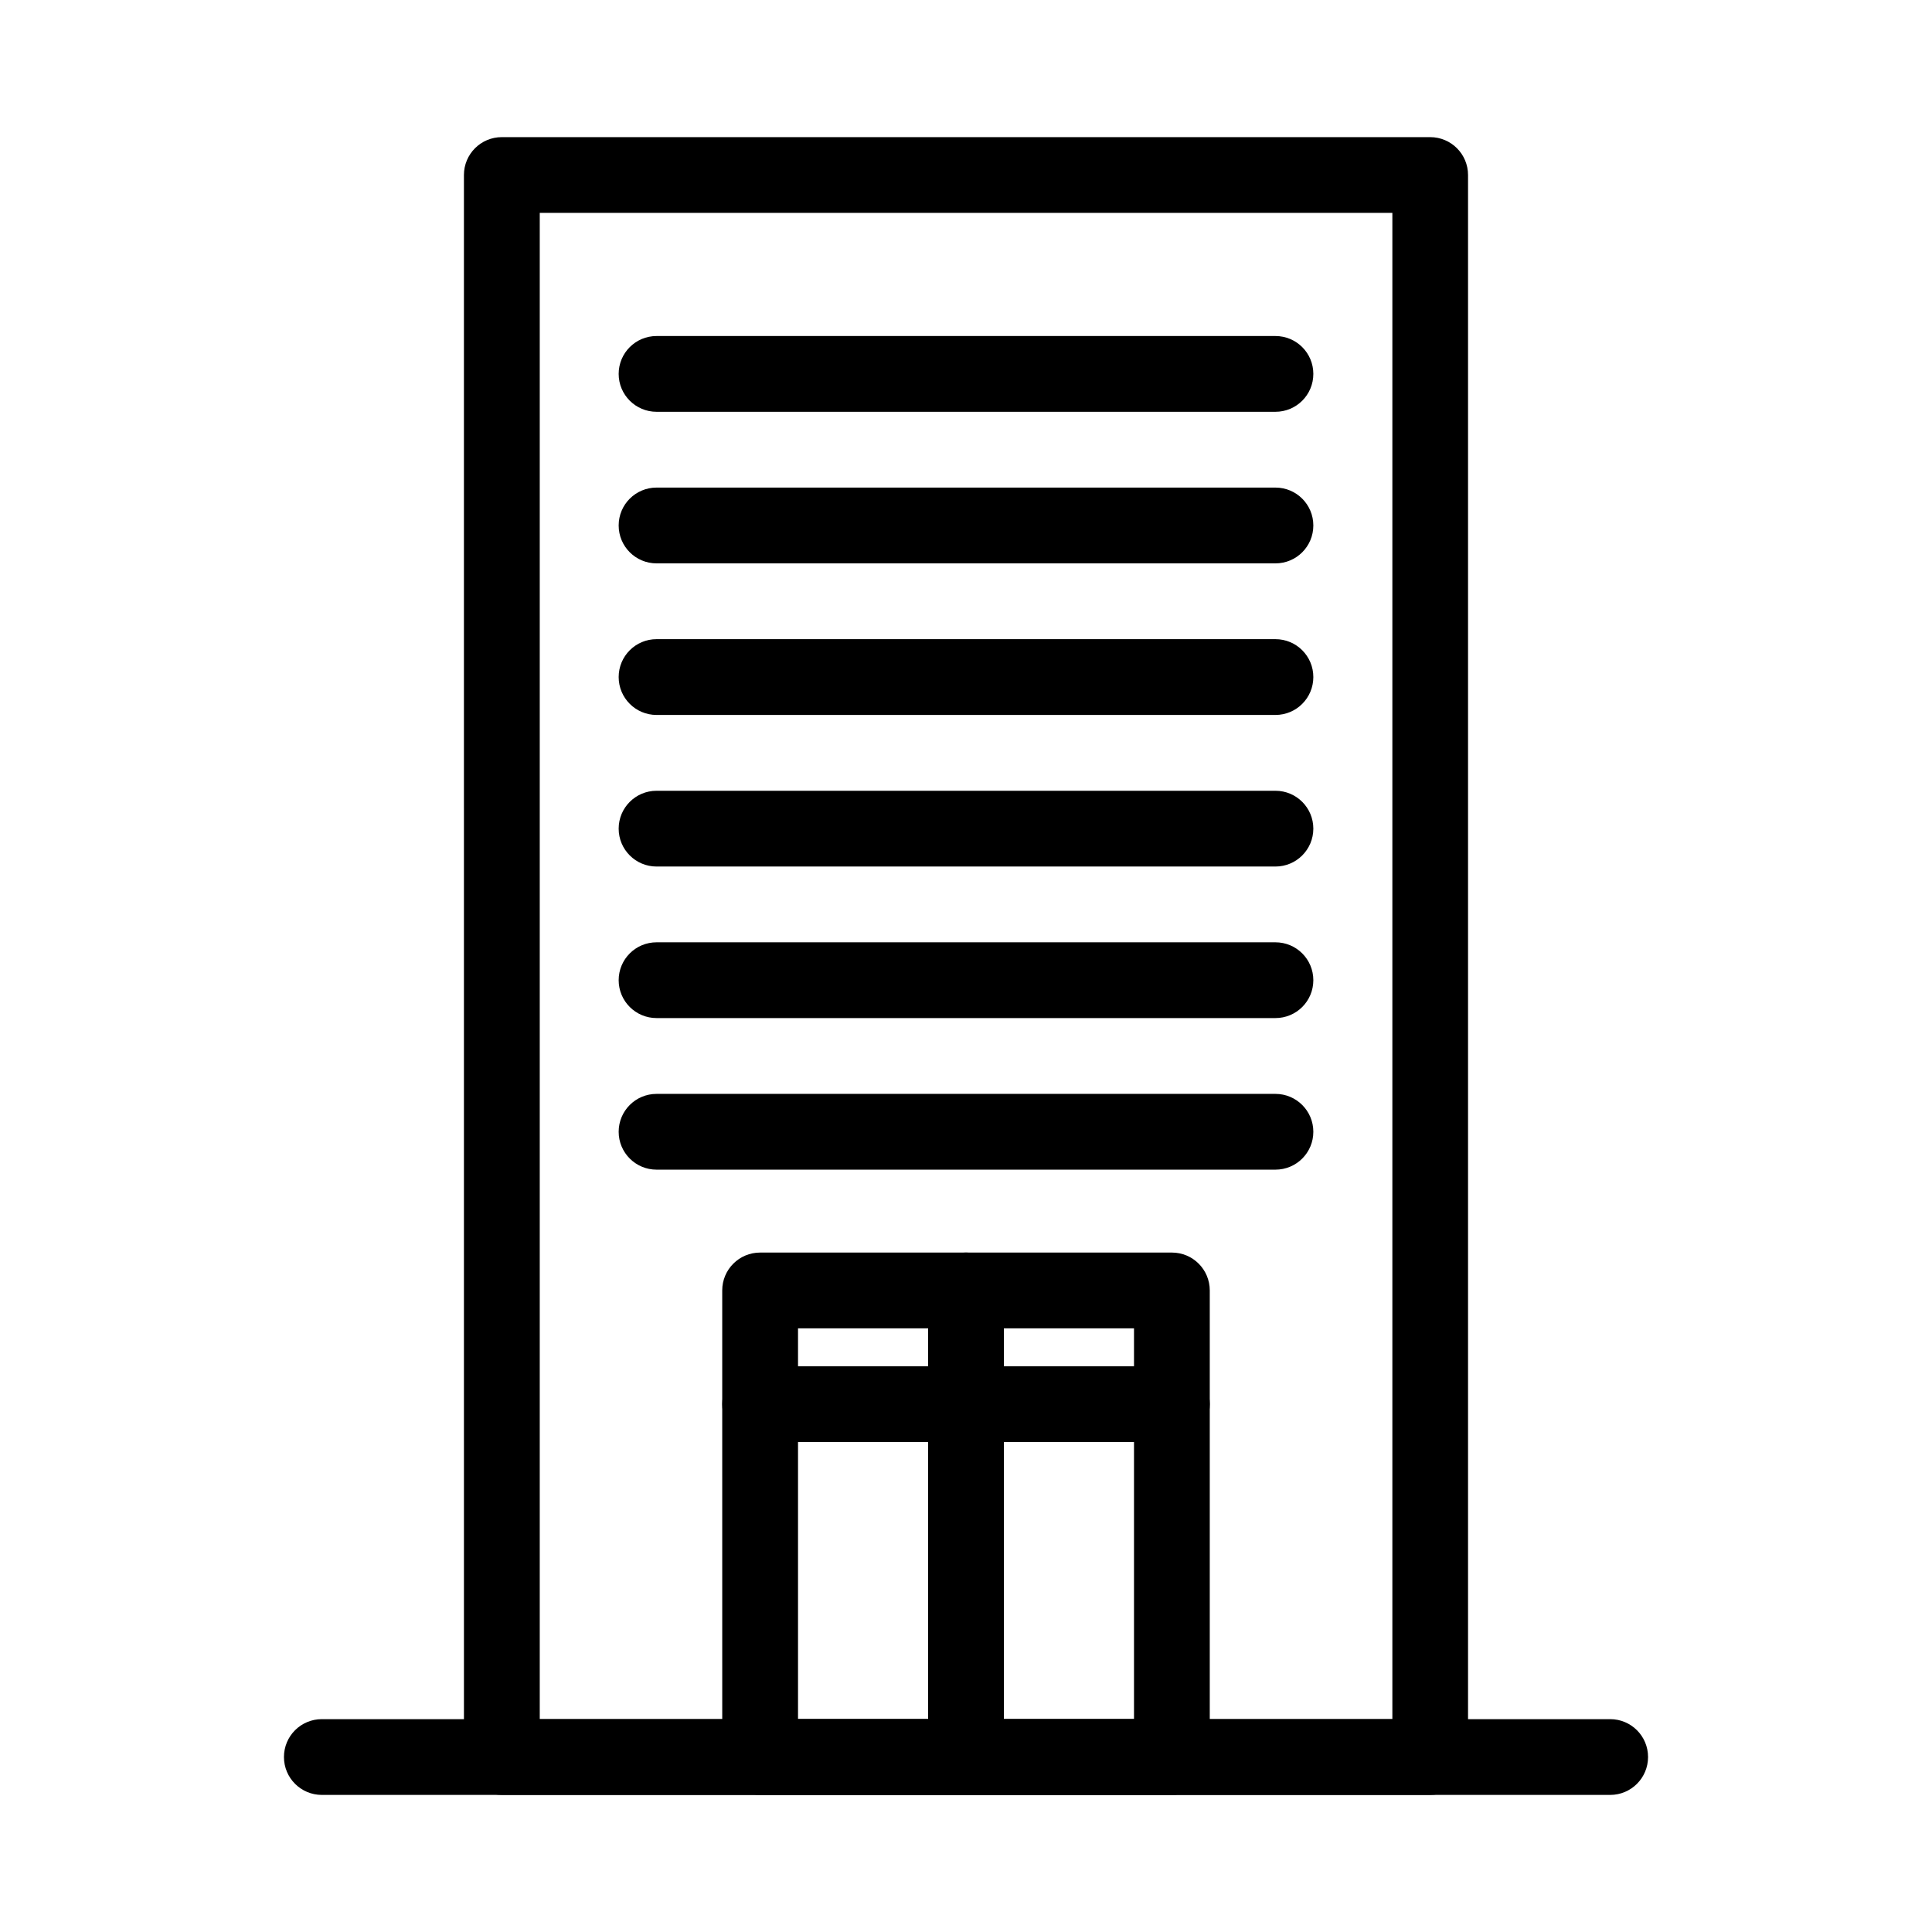 <?xml version="1.0" encoding="UTF-8"?>
<!-- Uploaded to: ICON Repo, www.svgrepo.com, Generator: ICON Repo Mixer Tools -->
<svg fill="#000000" width="800px" height="800px" version="1.1" viewBox="144 144 512 512" xmlns="http://www.w3.org/2000/svg">
 <g>
  <path d="m523.02 619.67h-246.03c-5.551 0-10.039-4.492-10.039-10.039l-0.004-419.25c0-5.551 4.488-10.039 10.039-10.039h246.02c5.551 0 10.039 4.492 10.039 10.039v419.25c0.012 5.547-4.477 10.039-10.027 10.039zm-235.98-20.086h225.95v-399.17h-225.95z"/>
  <path d="m570.72 619.67h-341.43c-5.547 0-10.039-4.492-10.039-10.039 0-5.559 4.492-10.039 10.039-10.039h341.43c5.547 0 10.031 4.488 10.031 10.039 0 5.547-4.488 10.039-10.031 10.039z"/>
  <path d="m482 253.13h-164c-5.551 0-10.047-4.492-10.047-10.039 0-5.551 4.492-10.039 10.047-10.039h164c5.559 0 10.047 4.488 10.047 10.039 0.004 5.551-4.492 10.039-10.047 10.039z"/>
  <path d="m482 293.3h-164c-5.551 0-10.047-4.492-10.047-10.047 0-5.551 4.492-10.039 10.047-10.039h164c5.559 0 10.047 4.492 10.047 10.039 0.004 5.559-4.492 10.047-10.047 10.047z"/>
  <path d="m482 333.47h-164c-5.551 0-10.047-4.492-10.047-10.047 0-5.547 4.492-10.039 10.047-10.039h164c5.559 0 10.047 4.492 10.047 10.039 0.004 5.555-4.492 10.047-10.047 10.047z"/>
  <path d="m482 373.64h-164c-5.551 0-10.047-4.492-10.047-10.039 0-5.547 4.492-10.039 10.047-10.039h164c5.559 0 10.047 4.492 10.047 10.039-0.004 5.543-4.492 10.039-10.047 10.039z"/>
  <path d="m482 413.8h-164c-5.551 0-10.047-4.488-10.047-10.039 0-5.547 4.492-10.039 10.047-10.039h164c5.559 0 10.047 4.492 10.047 10.039 0.004 5.555-4.492 10.039-10.047 10.039z"/>
  <path d="m482 453.97h-164c-5.551 0-10.047-4.488-10.047-10.039 0-5.547 4.492-10.039 10.047-10.039h164c5.559 0 10.047 4.5 10.047 10.039 0.004 5.551-4.492 10.039-10.047 10.039z"/>
  <path d="m454.57 619.67h-109.13c-5.551 0-10.039-4.492-10.039-10.039l-0.004-123.65c0-5.551 4.492-10.039 10.039-10.039h109.13c5.547 0 10.035 4.492 10.035 10.039v123.64c0.004 5.551-4.484 10.043-10.031 10.043zm-99.086-20.086h89.039v-103.56h-89.039z"/>
  <path d="m400 617.64c-5.551 0-10.035-4.492-10.035-10.039l-0.004-121.62c0-5.551 4.488-10.039 10.035-10.039s10.047 4.492 10.047 10.039v121.62c0 5.551-4.492 10.039-10.043 10.039z"/>
  <path d="m454.57 526.15h-109.13c-5.551 0-10.039-4.488-10.039-10.035 0-5.559 4.492-10.047 10.039-10.047h109.13c5.547 0 10.035 4.492 10.035 10.047 0 5.547-4.488 10.035-10.035 10.035z"/>
 </g>
</svg>